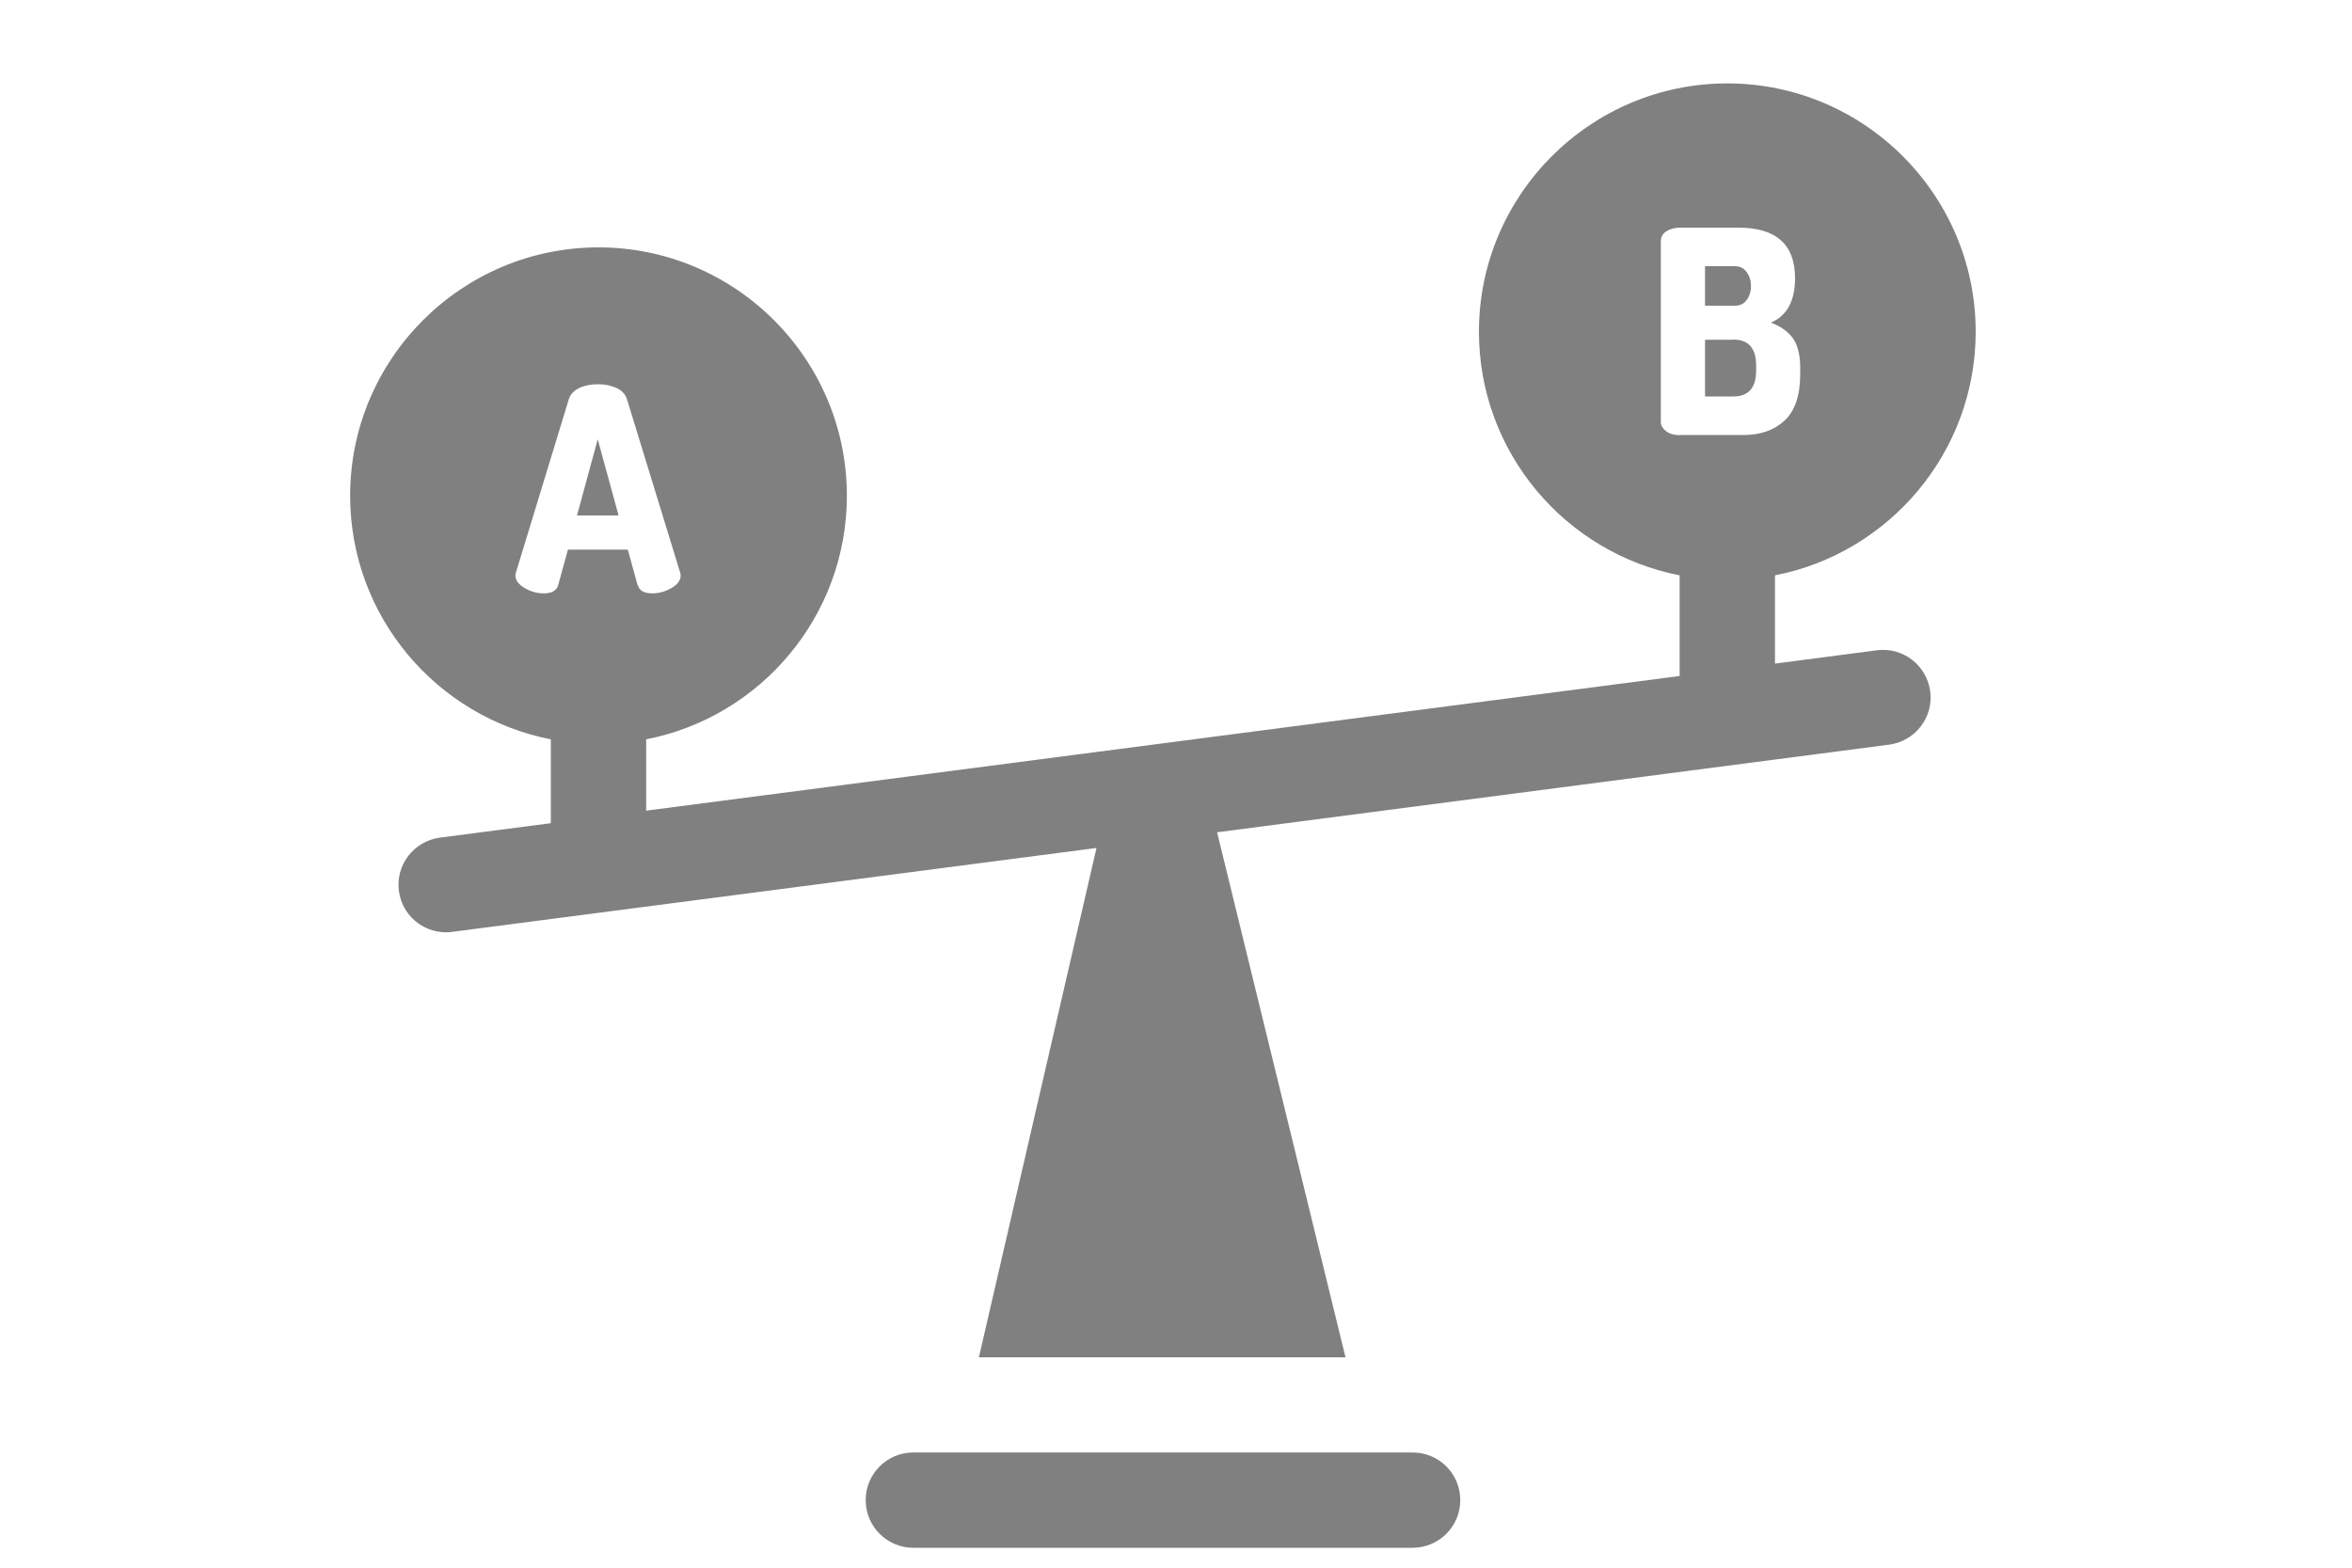 <?xml version="1.0" encoding="UTF-8"?><svg id="a" xmlns="http://www.w3.org/2000/svg" viewBox="0 0 150 100"><defs><style>.b{fill:gray;}</style></defs><path class="b" d="m119.7,41.48l-6.5.85v-5.63c7.29-1.42,12.8-7.85,12.8-15.54,0-8.73-7.11-15.84-15.84-15.84s-15.84,7.11-15.84,15.84c0,7.7,5.52,14.12,12.8,15.54v6.42l-65.91,8.59v-4.55c7.29-1.42,12.8-7.85,12.8-15.54,0-8.73-7.11-15.84-15.84-15.84s-15.84,7.11-15.84,15.84c0,7.7,5.52,14.12,12.8,15.54v5.35l-7.07.92c-1.66.22-2.84,1.74-2.62,3.4.2,1.53,1.5,2.64,3.01,2.64.13,0,.26,0,.4-.03l41.08-5.35-7.5,32.49h23.38l-8.19-33.49,42.86-5.59c1.66-.22,2.84-1.74,2.62-3.4-.22-1.66-1.74-2.84-3.4-2.62Zm-79.04-4.16l-.62-2.26h-3.82l-.62,2.26c-.1.35-.4.53-.92.53-.42,0-.83-.11-1.22-.34-.39-.23-.59-.5-.59-.81,0-.04.01-.1.04-.2l3.37-11.05c.1-.3.32-.53.66-.7.34-.16.74-.24,1.19-.24s.84.08,1.19.24c.34.16.56.4.66.7l3.39,11.05c.02.1.04.16.04.2,0,.31-.2.59-.59.81-.39.23-.8.34-1.22.34-.52,0-.83-.17-.92-.53Zm66.5-9.56c-.37,0-.67-.08-.9-.25-.22-.17-.34-.37-.34-.6v-11.52c0-.28.12-.49.36-.64.24-.15.53-.23.87-.23h3.71c2.42,0,3.62,1.08,3.62,3.22,0,1.45-.51,2.4-1.54,2.84.62.23,1.08.56,1.4.99.31.43.47,1.07.47,1.91v.38c0,1.35-.33,2.34-.99,2.96-.66.62-1.54.93-2.65.93h-4.02Z"/><path class="b" d="m90.09,92.65h-31.84c-1.68,0-3.04,1.36-3.04,3.04s1.36,3.04,3.04,3.04h31.84c1.68,0,3.04-1.36,3.04-3.04,0-1.68-1.36-3.04-3.04-3.04Z"/><polygon class="b" points="38.12 28.02 36.8 32.88 39.45 32.88 38.12 28.02"/><path class="b" d="m111.4,17.36c-.18-.25-.43-.38-.76-.38h-1.9v2.52h1.9c.33,0,.58-.12.76-.37.18-.25.27-.54.27-.88s-.09-.63-.27-.89Z"/><path class="b" d="m110.55,21.67h-1.81v3.62h1.81c.97,0,1.45-.56,1.45-1.67v-.29c0-1.11-.48-1.67-1.45-1.67Z"/></svg>